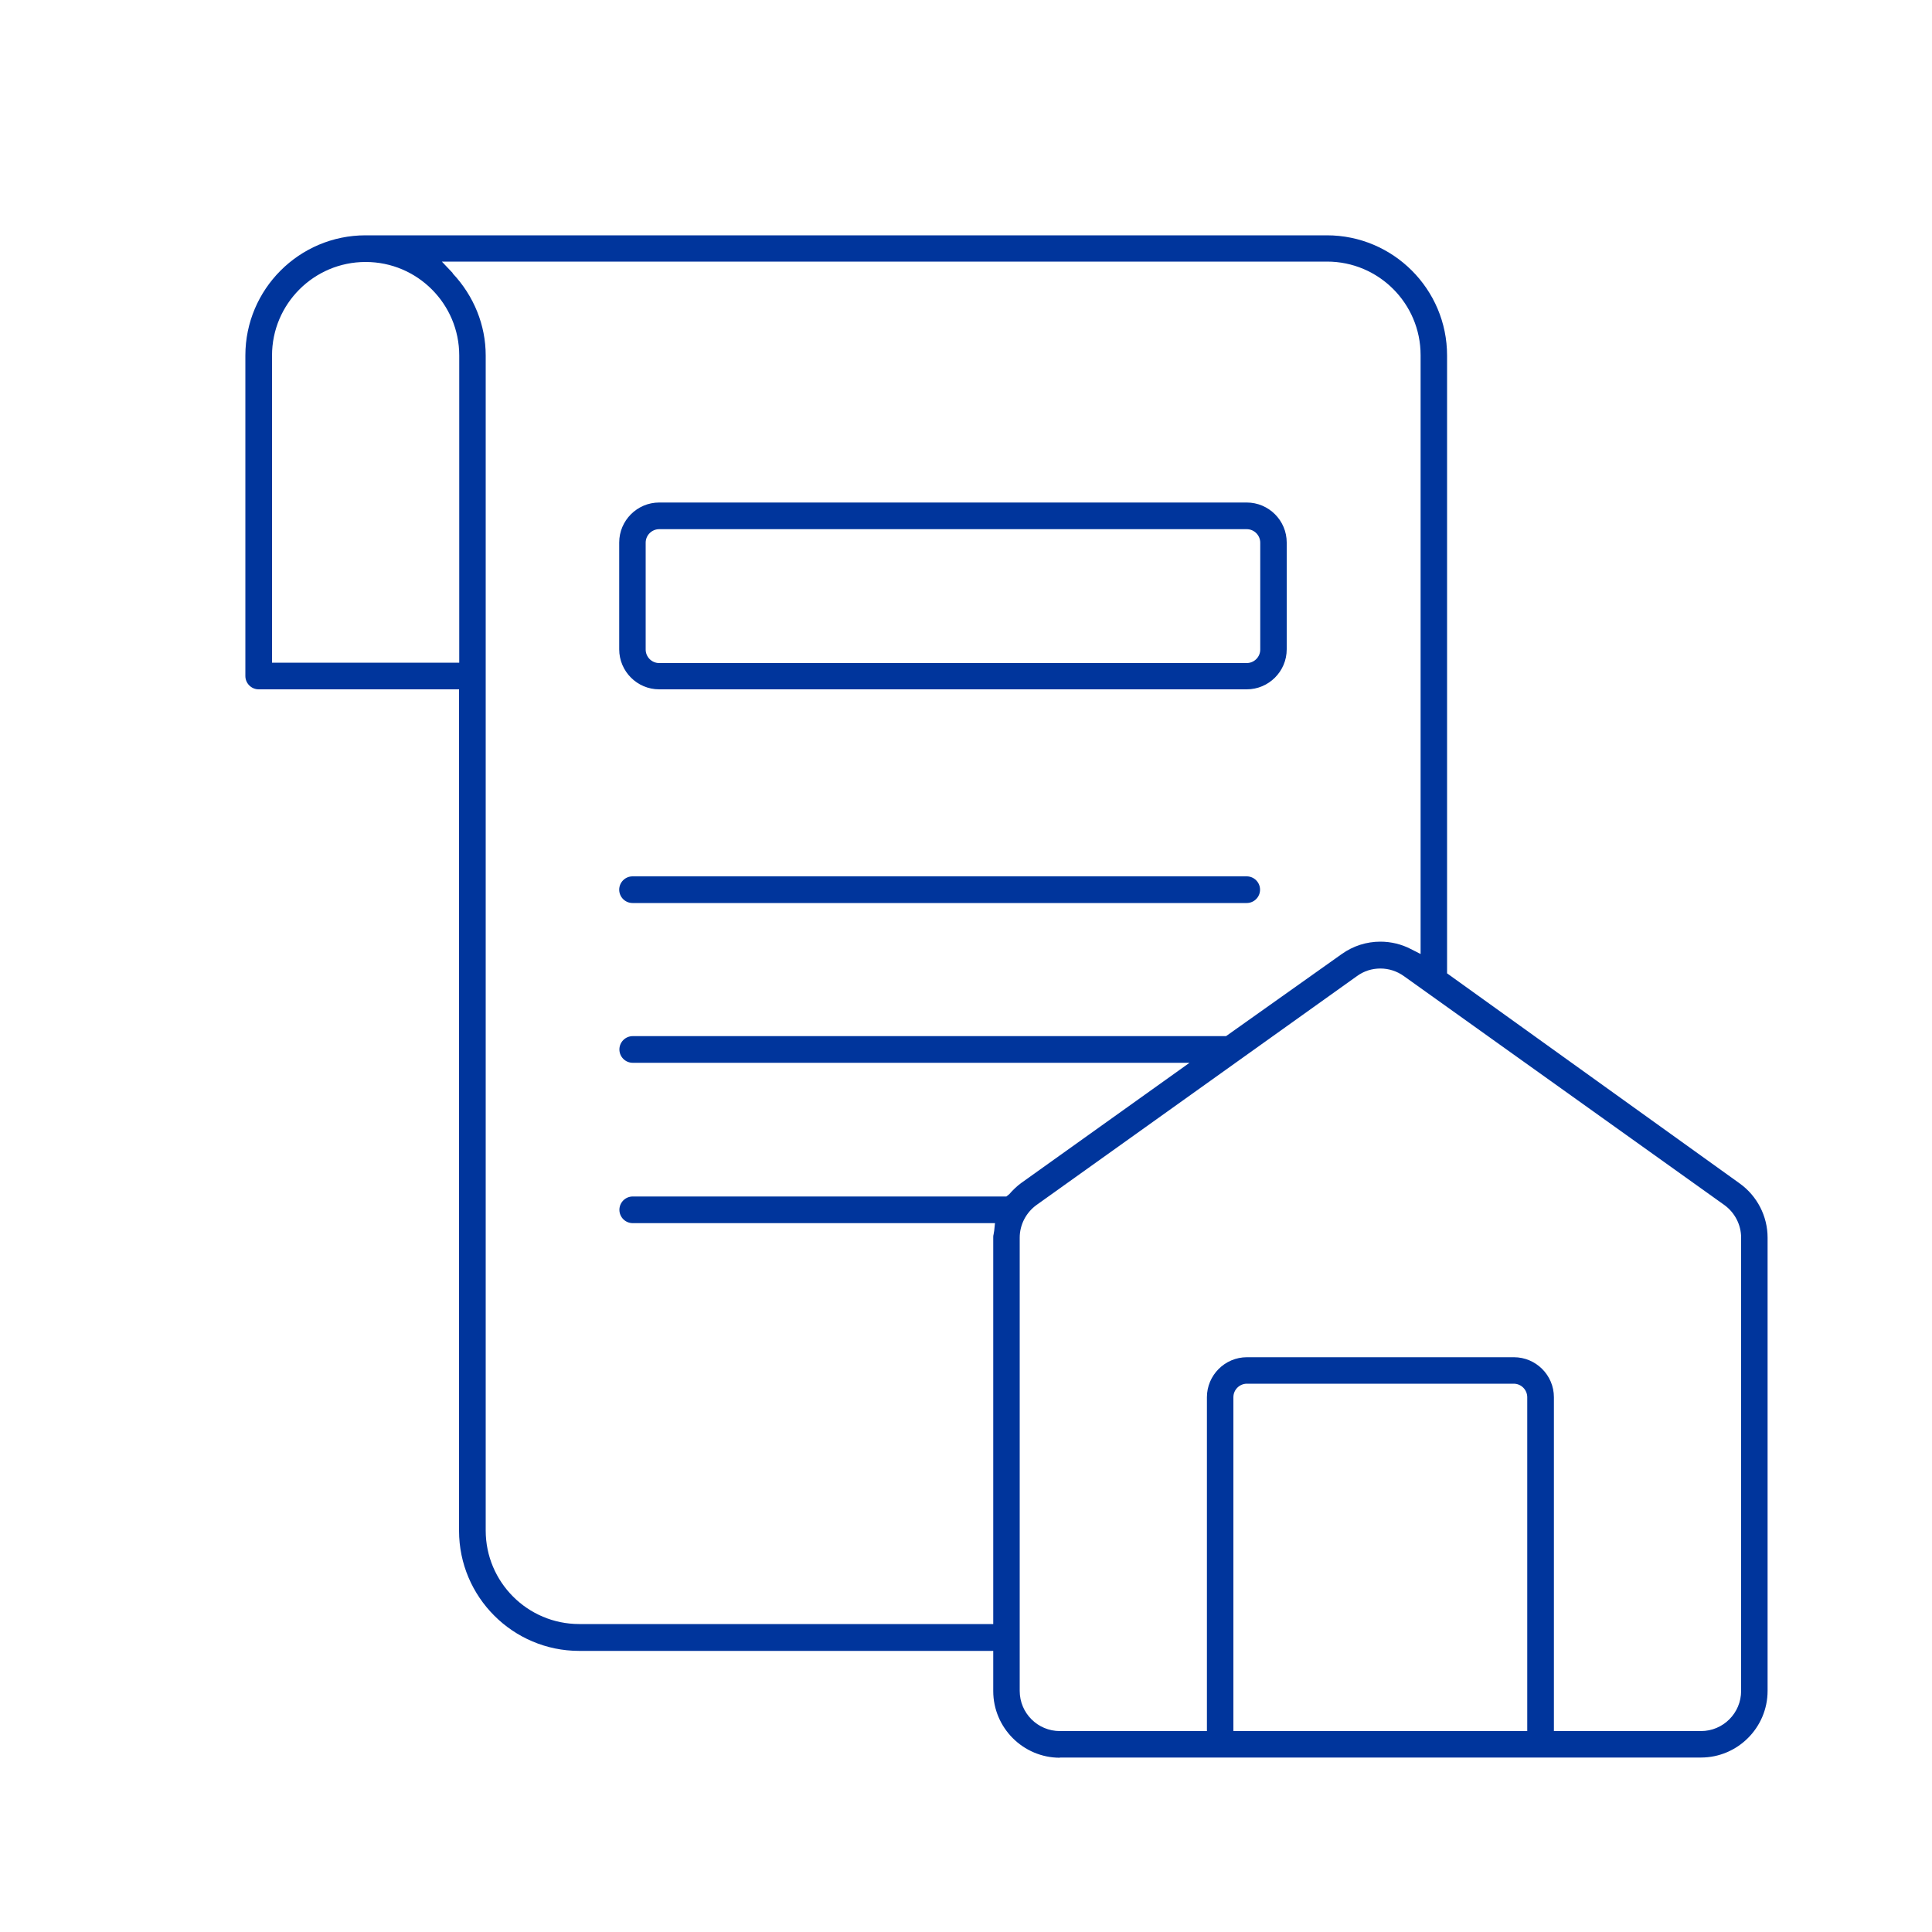 <?xml version="1.0" encoding="UTF-8"?>
<svg id="Layer_2" data-name="Layer 2" xmlns="http://www.w3.org/2000/svg" viewBox="0 0 100 100">
  <defs>
    <style>
      .cls-1 {
        fill: #00359c;
      }

      .cls-2 {
        fill: none;
      }
    </style>
  </defs>
  <g id="Layer_1-2" data-name="Layer 1">
    <g>
      <rect class="cls-2" width="100" height="100"/>
      <path class="cls-1" d="M54.86,90.98c-1.9,0-3.45-1.55-3.45-3.45v-2.08h-21.43c-3.43,0-6.22-2.79-6.22-6.22v-43.55h-10.37c-.38,0-.69-.31-.69-.69v-16.59c0-3.43,2.79-6.22,6.22-6.22h49.76c3.43,0,6.22,2.79,6.22,6.22v31.98l15.14,10.87c.91.65,1.45,1.7,1.45,2.81v23.46c0,1.9-1.55,3.45-3.45,3.45h-33.18ZM78.36,70.25c1.14,0,2.07.93,2.07,2.07v17.28h7.61c1.15,0,2.08-.93,2.08-2.08v-23.46c0-.67-.33-1.3-.87-1.69l-16.59-11.85c-.35-.25-.77-.39-1.21-.39s-.85.13-1.21.39l-16.59,11.85c-.54.39-.87,1.02-.87,1.69v23.46c0,1.15.93,2.08,2.08,2.08h7.61v-17.28c0-1.14.93-2.07,2.07-2.07h13.82ZM64.54,71.62c-.38,0-.7.31-.7.7v17.28h15.21v-17.28c0-.38-.31-.7-.7-.7h-13.82ZM23.43,14.15c1.1,1.17,1.71,2.68,1.71,4.25v60.82c0,2.67,2.17,4.84,4.84,4.84h21.43v-20.01c0-.06,0-.11.02-.17l.03-.18.04-.39h-18.75c-.38,0-.69-.31-.69-.69s.31-.69.69-.69h19.34l.15-.12c.19-.22.4-.42.62-.58l8.71-6.22h-28.82c-.38,0-.69-.31-.69-.69s.31-.69.69-.69h30.71l5.99-4.25c.59-.42,1.28-.64,2-.64.54,0,1.09.13,1.57.38l.51.26v-31c0-2.67-2.17-4.84-4.84-4.84H22.87l.56.59ZM18.92,13.56c-2.67,0-4.84,2.17-4.84,4.84v15.9h9.69v-15.9c0-2.67-2.17-4.84-4.84-4.84ZM32.74,46.74c-.38,0-.69-.31-.69-.69s.31-.69.69-.69h31.79c.38,0,.69.31.69.69s-.31.69-.69.69h-31.79ZM34.12,35.68c-1.14,0-2.07-.93-2.07-2.07v-5.53c0-1.14.93-2.07,2.07-2.07h30.41c1.14,0,2.07.93,2.07,2.07v5.53c0,1.14-.93,2.07-2.07,2.07h-30.41ZM34.12,27.39c-.38,0-.7.31-.7.7v5.53c0,.38.31.7.7.7h30.41c.38,0,.7-.31.7-.7v-5.53c0-.38-.31-.7-.7-.7h-30.41Z"/>
    </g>
  </g>
</svg>